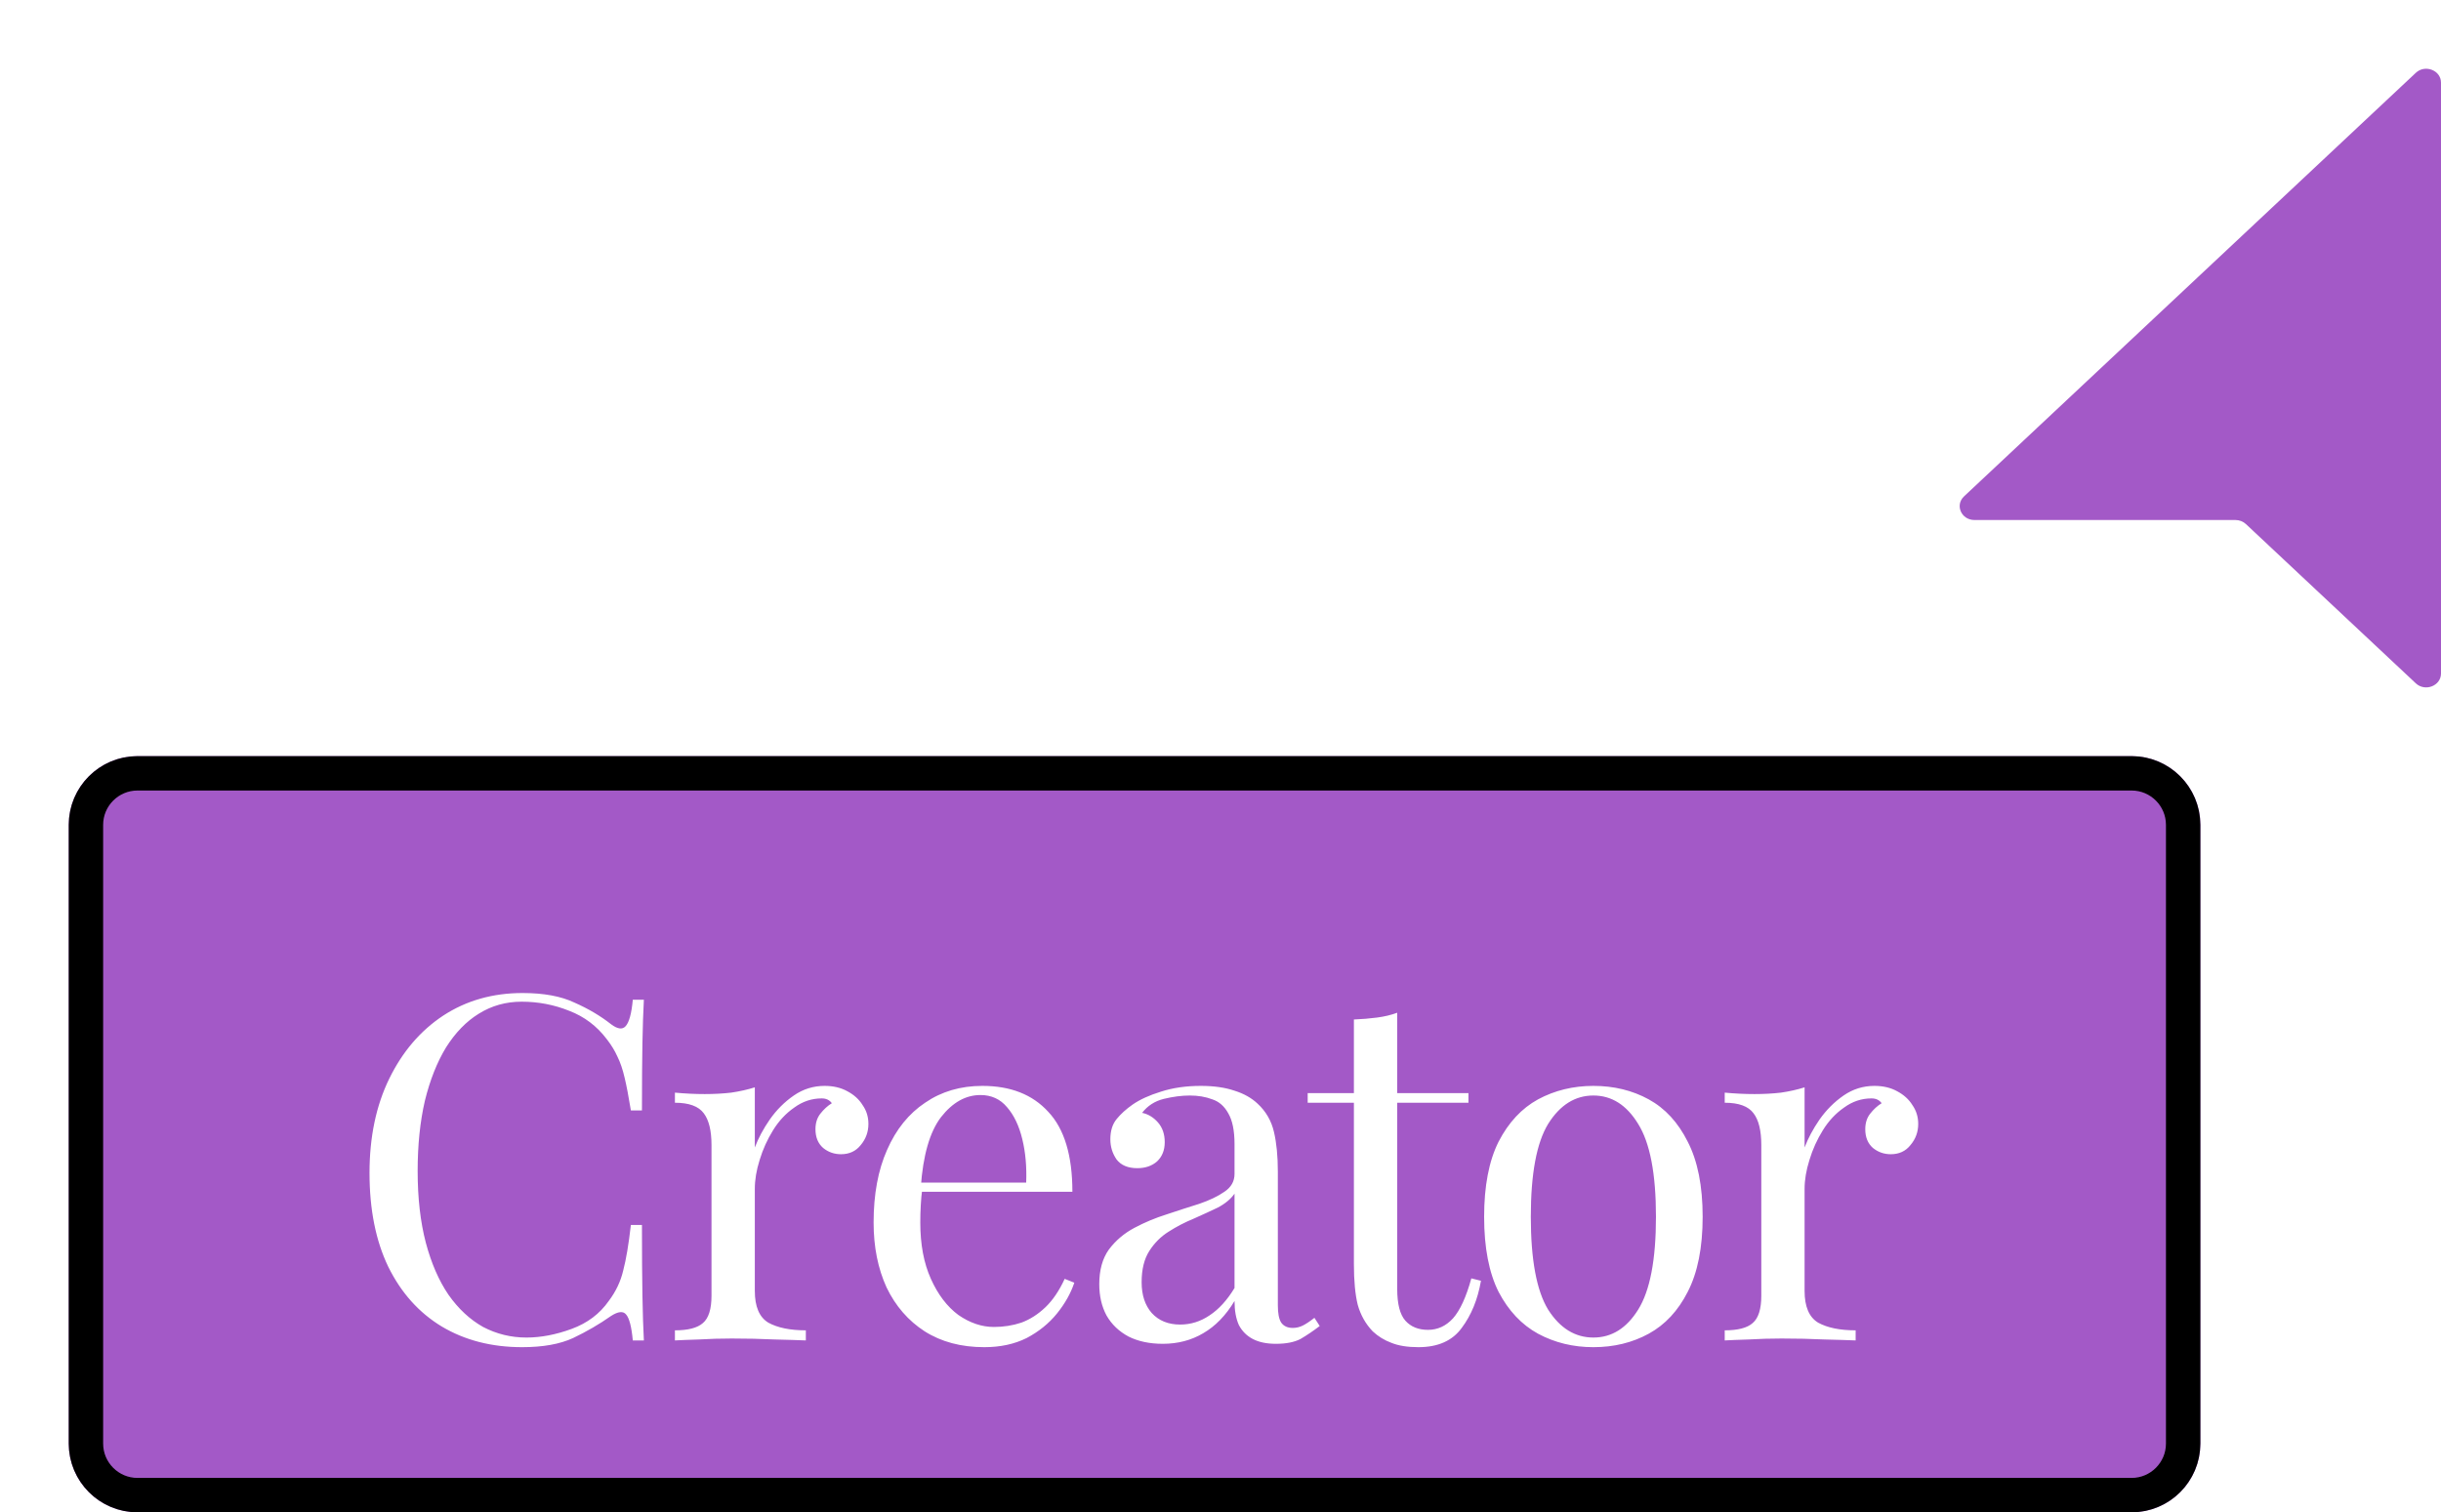 <svg width="71" height="44" viewBox="0 0 71 44" fill="none" xmlns="http://www.w3.org/2000/svg">
<g filter="url(#filter0_d_1_155)">
<path d="M68.267 0.119C68.537 -0.135 69 0.045 69 0.404V17.596C69 17.955 68.537 18.135 68.267 17.881L63.326 13.248C63.245 13.172 63.136 13.13 63.022 13.13H55.431C55.048 13.13 54.856 12.696 55.127 12.442L68.267 0.119Z" fill="#A359C7"/>
</g>
<g filter="url(#filter1_d_1_155)">
<path d="M0 20C0 18.895 0.895 18 2 18H60C61.105 18 62 18.895 62 20V38C62 39.105 61.105 40 60 40H2C0.895 40 0 39.105 0 38V20Z" fill="#A359C7"/>
<path d="M2 18.5H60C60.828 18.5 61.5 19.172 61.5 20V38C61.5 38.828 60.828 39.5 60 39.5H2C1.172 39.5 0.5 38.828 0.5 38V20C0.5 19.172 1.172 18.5 2 18.5Z" stroke="black"/>
<path d="M13.2 24.892C13.816 24.892 14.32 24.985 14.712 25.172C15.113 25.349 15.468 25.559 15.776 25.802C15.963 25.942 16.103 25.961 16.196 25.858C16.299 25.746 16.369 25.489 16.406 25.088H16.728C16.709 25.433 16.695 25.853 16.686 26.348C16.677 26.843 16.672 27.496 16.672 28.308H16.35C16.285 27.907 16.224 27.589 16.168 27.356C16.112 27.113 16.042 26.908 15.958 26.74C15.883 26.572 15.781 26.404 15.65 26.236C15.361 25.853 14.997 25.578 14.558 25.41C14.119 25.233 13.657 25.144 13.172 25.144C12.715 25.144 12.299 25.261 11.926 25.494C11.562 25.718 11.245 26.045 10.974 26.474C10.713 26.903 10.507 27.421 10.358 28.028C10.218 28.635 10.148 29.316 10.148 30.072C10.148 30.856 10.227 31.551 10.386 32.158C10.545 32.755 10.764 33.259 11.044 33.67C11.333 34.081 11.669 34.393 12.052 34.608C12.444 34.813 12.864 34.916 13.312 34.916C13.732 34.916 14.171 34.832 14.628 34.664C15.085 34.496 15.445 34.225 15.706 33.852C15.911 33.581 16.051 33.287 16.126 32.97C16.21 32.653 16.285 32.209 16.35 31.64H16.672C16.672 32.489 16.677 33.175 16.686 33.698C16.695 34.211 16.709 34.645 16.728 35H16.406C16.369 34.599 16.303 34.347 16.21 34.244C16.126 34.141 15.981 34.155 15.776 34.286C15.431 34.529 15.062 34.743 14.67 34.93C14.287 35.107 13.793 35.196 13.186 35.196C12.299 35.196 11.52 34.995 10.848 34.594C10.185 34.193 9.667 33.614 9.294 32.858C8.93 32.102 8.748 31.192 8.748 30.128C8.748 29.083 8.939 28.168 9.322 27.384C9.705 26.6 10.227 25.989 10.89 25.55C11.562 25.111 12.332 24.892 13.2 24.892ZM21.985 27.594C22.237 27.594 22.456 27.645 22.643 27.748C22.839 27.851 22.988 27.986 23.091 28.154C23.203 28.313 23.259 28.495 23.259 28.7C23.259 28.933 23.184 29.139 23.035 29.316C22.895 29.493 22.703 29.582 22.461 29.582C22.265 29.582 22.092 29.521 21.943 29.4C21.793 29.269 21.719 29.087 21.719 28.854C21.719 28.677 21.765 28.527 21.859 28.406C21.961 28.275 22.073 28.173 22.195 28.098C22.129 28.005 22.031 27.958 21.901 27.958C21.611 27.958 21.345 28.047 21.103 28.224C20.86 28.392 20.655 28.611 20.487 28.882C20.319 29.153 20.188 29.442 20.095 29.75C20.001 30.049 19.955 30.329 19.955 30.59V33.558C19.955 34.015 20.085 34.323 20.347 34.482C20.617 34.631 20.981 34.706 21.439 34.706V35C21.224 34.991 20.921 34.981 20.529 34.972C20.137 34.953 19.721 34.944 19.283 34.944C18.965 34.944 18.648 34.953 18.331 34.972C18.023 34.981 17.789 34.991 17.631 35V34.706C18.013 34.706 18.284 34.636 18.443 34.496C18.611 34.356 18.695 34.09 18.695 33.698V29.316C18.695 28.896 18.62 28.588 18.471 28.392C18.321 28.187 18.041 28.084 17.631 28.084V27.79C17.929 27.818 18.219 27.832 18.499 27.832C18.769 27.832 19.026 27.818 19.269 27.79C19.521 27.753 19.749 27.701 19.955 27.636V29.386C20.057 29.115 20.202 28.845 20.389 28.574C20.585 28.294 20.818 28.061 21.089 27.874C21.359 27.687 21.658 27.594 21.985 27.594ZM26.574 27.594C27.395 27.594 28.034 27.846 28.492 28.35C28.958 28.845 29.192 29.619 29.192 30.674H24.25L24.236 30.408H27.848C27.866 29.951 27.829 29.531 27.736 29.148C27.642 28.756 27.493 28.443 27.288 28.21C27.092 27.977 26.835 27.86 26.518 27.86C26.088 27.86 25.706 28.075 25.37 28.504C25.043 28.933 24.847 29.615 24.782 30.548L24.824 30.604C24.805 30.744 24.791 30.898 24.782 31.066C24.772 31.234 24.768 31.402 24.768 31.57C24.768 32.205 24.87 32.751 25.076 33.208C25.281 33.665 25.547 34.015 25.874 34.258C26.21 34.491 26.555 34.608 26.91 34.608C27.19 34.608 27.456 34.566 27.708 34.482C27.96 34.389 28.193 34.239 28.408 34.034C28.622 33.829 28.809 33.553 28.968 33.208L29.248 33.32C29.145 33.628 28.977 33.927 28.744 34.216C28.51 34.505 28.216 34.743 27.862 34.93C27.507 35.107 27.096 35.196 26.63 35.196C25.958 35.196 25.379 35.042 24.894 34.734C24.418 34.426 24.049 34.001 23.788 33.46C23.536 32.909 23.41 32.279 23.41 31.57C23.41 30.749 23.54 30.044 23.802 29.456C24.063 28.859 24.432 28.401 24.908 28.084C25.384 27.757 25.939 27.594 26.574 27.594ZM31.822 35.098C31.439 35.098 31.108 35.028 30.828 34.888C30.548 34.739 30.333 34.533 30.184 34.272C30.044 34.011 29.974 33.707 29.974 33.362C29.974 32.951 30.067 32.615 30.254 32.354C30.45 32.093 30.697 31.883 30.996 31.724C31.294 31.565 31.607 31.435 31.934 31.332C32.27 31.22 32.587 31.117 32.886 31.024C33.184 30.921 33.427 30.805 33.614 30.674C33.81 30.543 33.908 30.371 33.908 30.156V29.288C33.908 28.896 33.847 28.597 33.726 28.392C33.614 28.187 33.46 28.051 33.264 27.986C33.068 27.911 32.848 27.874 32.606 27.874C32.372 27.874 32.12 27.907 31.85 27.972C31.588 28.037 31.378 28.173 31.22 28.378C31.397 28.415 31.551 28.509 31.682 28.658C31.812 28.807 31.878 28.999 31.878 29.232C31.878 29.465 31.803 29.652 31.654 29.792C31.504 29.923 31.313 29.988 31.08 29.988C30.809 29.988 30.608 29.904 30.478 29.736C30.356 29.559 30.296 29.363 30.296 29.148C30.296 28.905 30.356 28.709 30.478 28.56C30.599 28.411 30.753 28.271 30.94 28.14C31.154 27.991 31.43 27.865 31.766 27.762C32.111 27.65 32.498 27.594 32.928 27.594C33.31 27.594 33.637 27.641 33.908 27.734C34.178 27.818 34.402 27.944 34.58 28.112C34.822 28.336 34.981 28.611 35.056 28.938C35.13 29.255 35.168 29.638 35.168 30.086V33.978C35.168 34.211 35.2 34.379 35.266 34.482C35.34 34.585 35.452 34.636 35.602 34.636C35.704 34.636 35.802 34.613 35.896 34.566C35.989 34.519 36.101 34.445 36.232 34.342L36.386 34.58C36.19 34.729 36.003 34.855 35.826 34.958C35.648 35.051 35.41 35.098 35.112 35.098C34.841 35.098 34.617 35.051 34.44 34.958C34.262 34.865 34.127 34.729 34.034 34.552C33.95 34.365 33.908 34.132 33.908 33.852C33.656 34.272 33.352 34.585 32.998 34.79C32.652 34.995 32.26 35.098 31.822 35.098ZM32.326 34.538C32.634 34.538 32.918 34.449 33.18 34.272C33.45 34.095 33.693 33.829 33.908 33.474V30.73C33.796 30.889 33.632 31.024 33.418 31.136C33.203 31.239 32.97 31.346 32.718 31.458C32.466 31.561 32.223 31.687 31.99 31.836C31.766 31.976 31.579 32.163 31.43 32.396C31.28 32.629 31.206 32.933 31.206 33.306C31.206 33.679 31.304 33.978 31.5 34.202C31.705 34.426 31.98 34.538 32.326 34.538ZM38.64 25.466V27.804H40.712V28.084H38.64V33.502C38.64 33.941 38.72 34.249 38.878 34.426C39.037 34.603 39.256 34.692 39.536 34.692C39.816 34.692 40.059 34.58 40.264 34.356C40.47 34.123 40.647 33.735 40.796 33.194L41.076 33.264C40.983 33.805 40.796 34.263 40.516 34.636C40.246 35.009 39.826 35.196 39.256 35.196C38.939 35.196 38.678 35.154 38.472 35.07C38.267 34.995 38.085 34.883 37.926 34.734C37.721 34.519 37.576 34.263 37.492 33.964C37.418 33.665 37.38 33.269 37.38 32.774V28.084H36.036V27.804H37.38V25.662C37.614 25.653 37.838 25.634 38.052 25.606C38.267 25.578 38.463 25.531 38.64 25.466ZM44.346 27.594C44.943 27.594 45.48 27.725 45.956 27.986C46.432 28.247 46.81 28.658 47.09 29.218C47.379 29.778 47.524 30.506 47.524 31.402C47.524 32.298 47.379 33.026 47.09 33.586C46.81 34.137 46.432 34.543 45.956 34.804C45.48 35.065 44.943 35.196 44.346 35.196C43.758 35.196 43.221 35.065 42.736 34.804C42.26 34.543 41.877 34.137 41.588 33.586C41.308 33.026 41.168 32.298 41.168 31.402C41.168 30.506 41.308 29.778 41.588 29.218C41.877 28.658 42.26 28.247 42.736 27.986C43.221 27.725 43.758 27.594 44.346 27.594ZM44.346 27.874C43.814 27.874 43.375 28.149 43.03 28.7C42.694 29.251 42.526 30.151 42.526 31.402C42.526 32.653 42.694 33.553 43.03 34.104C43.375 34.645 43.814 34.916 44.346 34.916C44.878 34.916 45.312 34.645 45.648 34.104C45.993 33.553 46.166 32.653 46.166 31.402C46.166 30.151 45.993 29.251 45.648 28.7C45.312 28.149 44.878 27.874 44.346 27.874ZM52.52 27.594C52.772 27.594 52.991 27.645 53.178 27.748C53.373 27.851 53.523 27.986 53.626 28.154C53.737 28.313 53.794 28.495 53.794 28.7C53.794 28.933 53.719 29.139 53.569 29.316C53.429 29.493 53.238 29.582 52.995 29.582C52.8 29.582 52.627 29.521 52.477 29.4C52.328 29.269 52.254 29.087 52.254 28.854C52.254 28.677 52.3 28.527 52.394 28.406C52.496 28.275 52.608 28.173 52.73 28.098C52.664 28.005 52.566 27.958 52.435 27.958C52.146 27.958 51.88 28.047 51.638 28.224C51.395 28.392 51.19 28.611 51.022 28.882C50.853 29.153 50.723 29.442 50.63 29.75C50.536 30.049 50.489 30.329 50.489 30.59V33.558C50.489 34.015 50.62 34.323 50.882 34.482C51.152 34.631 51.516 34.706 51.974 34.706V35C51.759 34.991 51.456 34.981 51.063 34.972C50.672 34.953 50.256 34.944 49.818 34.944C49.5 34.944 49.183 34.953 48.865 34.972C48.557 34.981 48.324 34.991 48.166 35V34.706C48.548 34.706 48.819 34.636 48.977 34.496C49.145 34.356 49.23 34.09 49.23 33.698V29.316C49.23 28.896 49.155 28.588 49.005 28.392C48.856 28.187 48.576 28.084 48.166 28.084V27.79C48.464 27.818 48.754 27.832 49.033 27.832C49.304 27.832 49.561 27.818 49.803 27.79C50.056 27.753 50.284 27.701 50.489 27.636V29.386C50.592 29.115 50.737 28.845 50.923 28.574C51.12 28.294 51.353 28.061 51.623 27.874C51.894 27.687 52.193 27.594 52.52 27.594Z" fill="white"/>
</g>
<defs>
<filter id="filter0_d_1_155" x="55" y="0" width="16" height="20" filterUnits="userSpaceOnUse" color-interpolation-filters="sRGB">
<feFlood flood-opacity="0" result="BackgroundImageFix"/>
<feColorMatrix in="SourceAlpha" type="matrix" values="0 0 0 0 0 0 0 0 0 0 0 0 0 0 0 0 0 0 127 0" result="hardAlpha"/>
<feOffset dx="2" dy="2"/>
<feComposite in2="hardAlpha" operator="out"/>
<feColorMatrix type="matrix" values="0 0 0 0 0 0 0 0 0 0 0 0 0 0 0 0 0 0 0.8 0"/>
<feBlend mode="normal" in2="BackgroundImageFix" result="effect1_dropShadow_1_155"/>
<feBlend mode="normal" in="SourceGraphic" in2="effect1_dropShadow_1_155" result="shape"/>
</filter>
<filter id="filter1_d_1_155" x="0" y="18" width="64" height="26" filterUnits="userSpaceOnUse" color-interpolation-filters="sRGB">
<feFlood flood-opacity="0" result="BackgroundImageFix"/>
<feColorMatrix in="SourceAlpha" type="matrix" values="0 0 0 0 0 0 0 0 0 0 0 0 0 0 0 0 0 0 127 0" result="hardAlpha"/>
<feOffset dx="2" dy="4"/>
<feComposite in2="hardAlpha" operator="out"/>
<feColorMatrix type="matrix" values="0 0 0 0 0 0 0 0 0 0 0 0 0 0 0 0 0 0 0.8 0"/>
<feBlend mode="normal" in2="BackgroundImageFix" result="effect1_dropShadow_1_155"/>
<feBlend mode="normal" in="SourceGraphic" in2="effect1_dropShadow_1_155" result="shape"/>
</filter>
</defs>
</svg>
